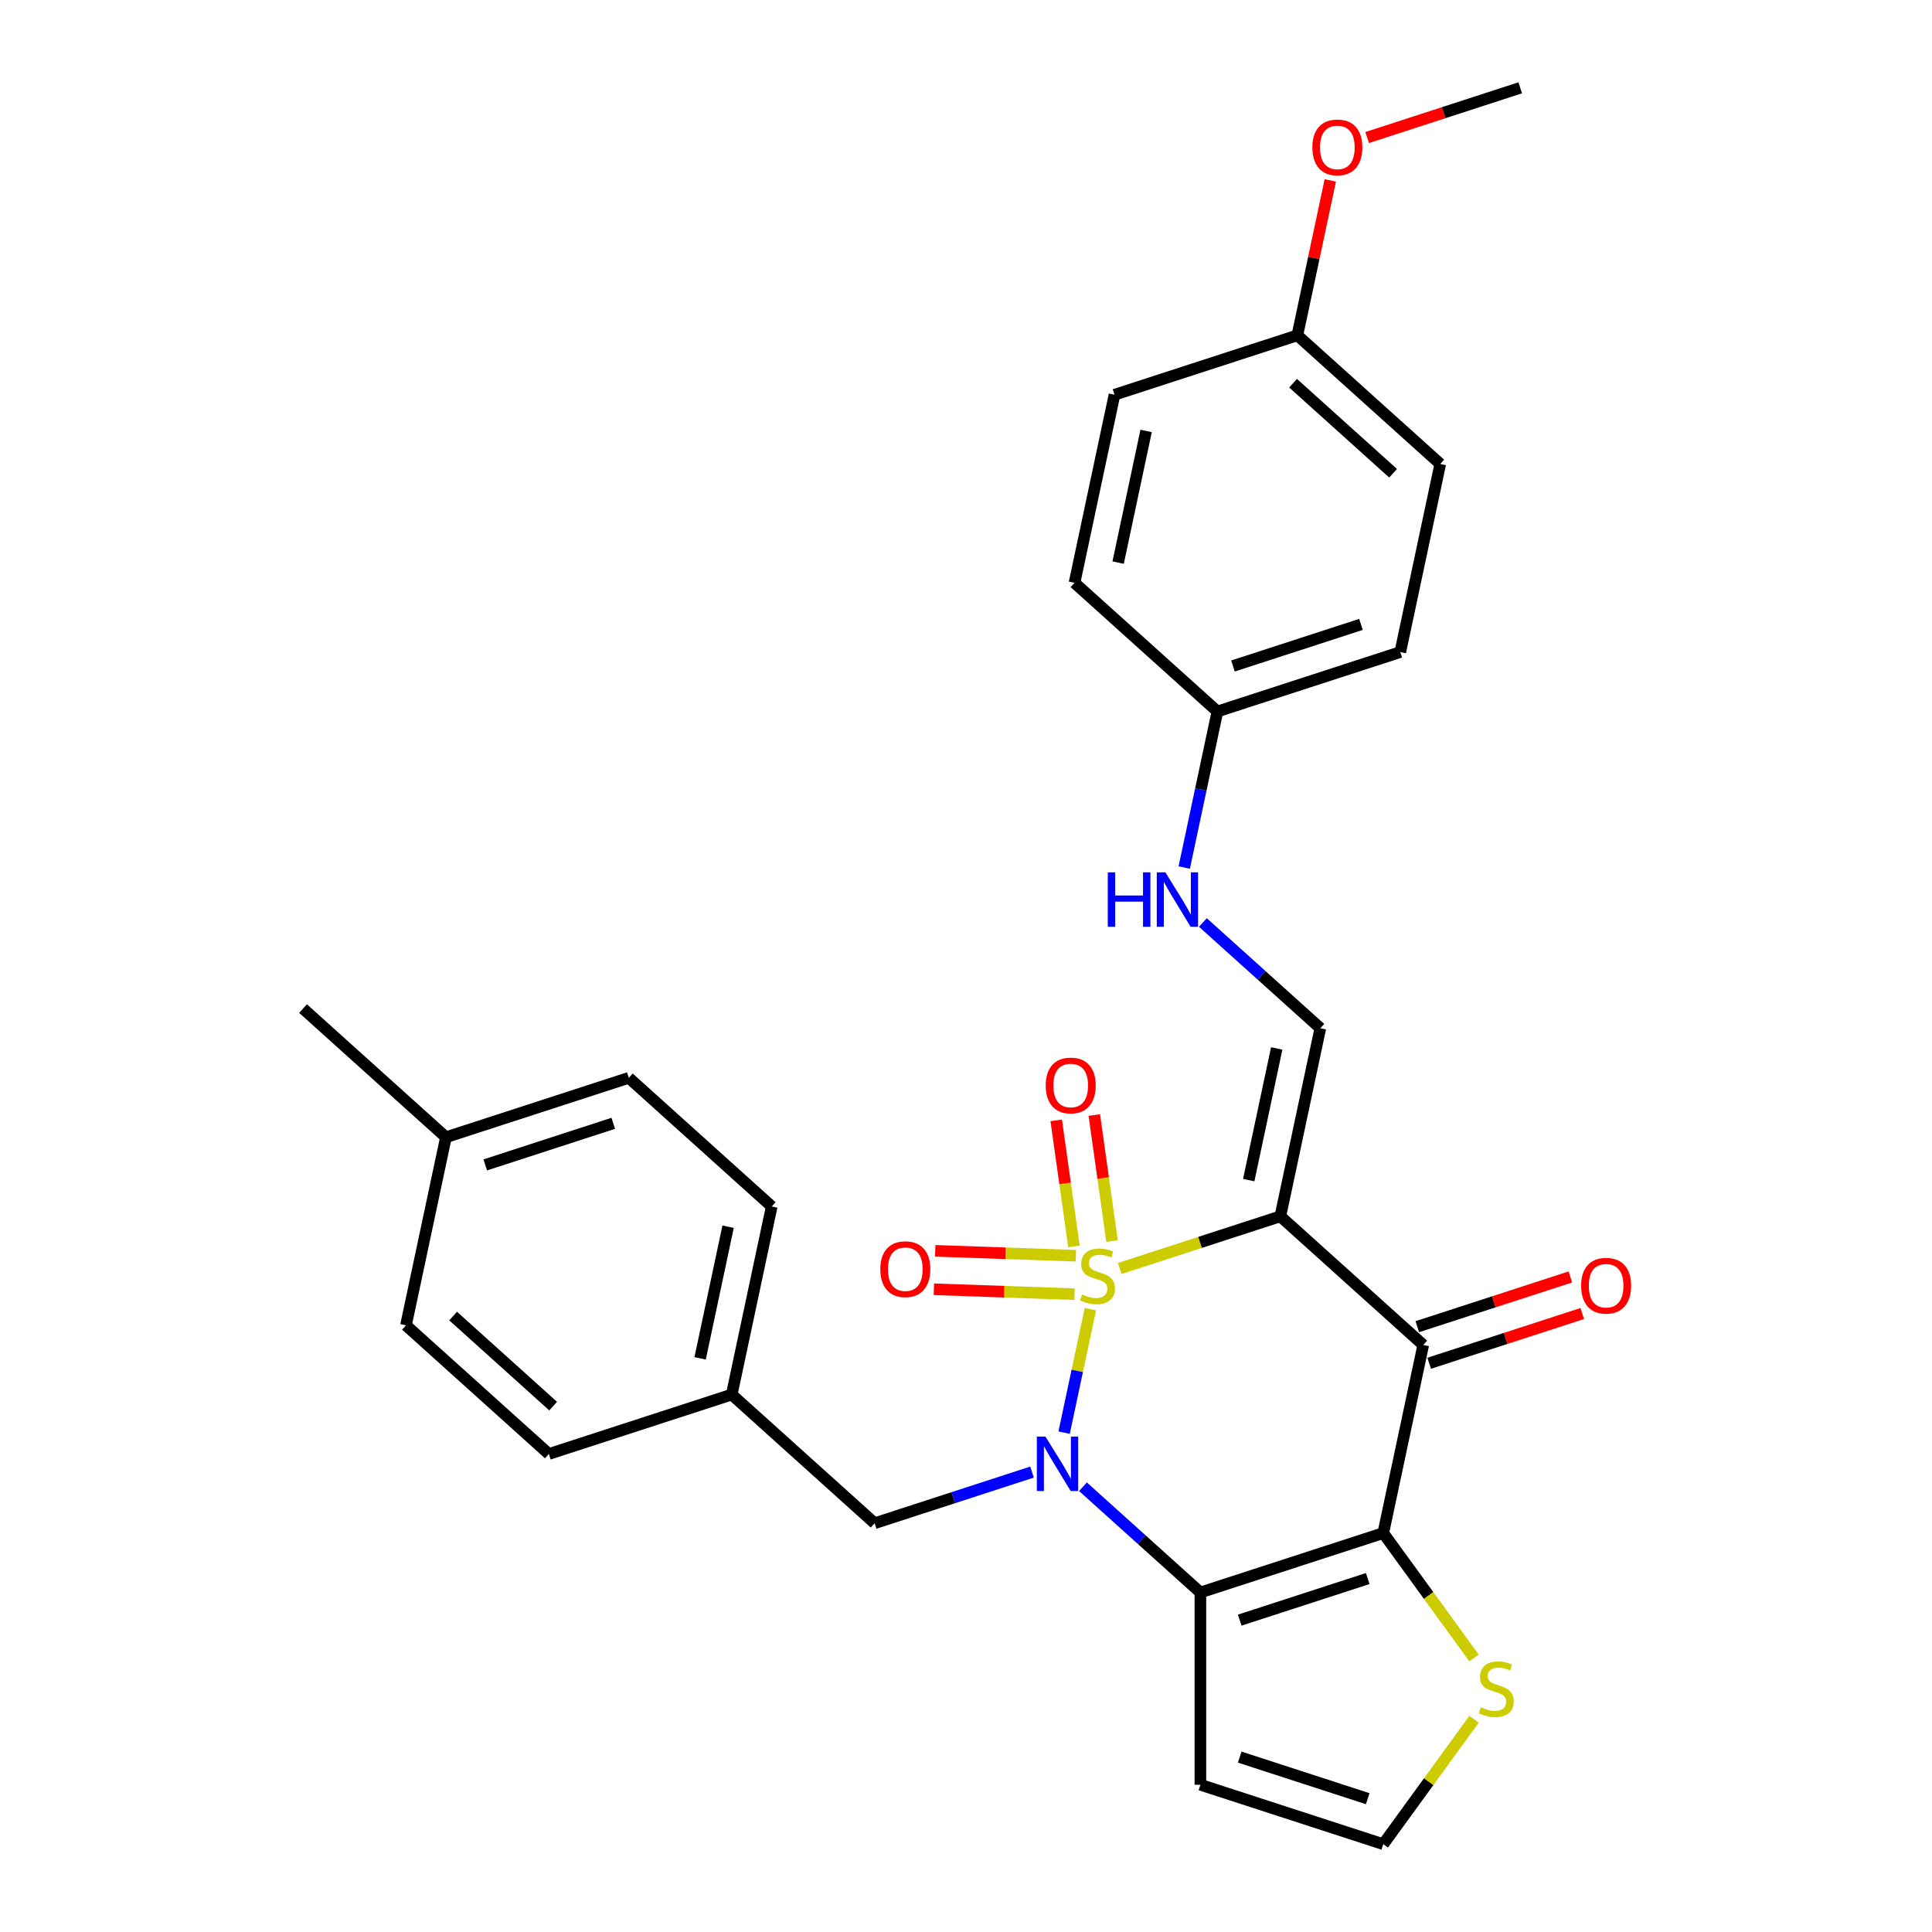 <?xml version='1.0' encoding='iso-8859-1'?>
<svg version='1.1' baseProfile='full'
              xmlns='http://www.w3.org/2000/svg'
                      xmlns:rdkit='http://www.rdkit.org/xml'
                      xmlns:xlink='http://www.w3.org/1999/xlink'
                  xml:space='preserve'
width='1000px' height='1000px' viewBox='0 0 1000 1000'>
<!-- END OF HEADER -->
<rect style='opacity:1.0;fill:#FFFFFF;stroke:none' width='1000' height='1000' x='0' y='0'> </rect>
<path class='bond-0' d='M 579.578,656.572 L 621.143,643.067' style='fill:none;fill-rule:evenodd;stroke:#CCCC00;stroke-width:6px;stroke-linecap:butt;stroke-linejoin:miter;stroke-opacity:1' />
<path class='bond-0' d='M 621.143,643.067 L 662.708,629.562' style='fill:none;fill-rule:evenodd;stroke:#000000;stroke-width:6px;stroke-linecap:butt;stroke-linejoin:miter;stroke-opacity:1' />
<path class='bond-1' d='M 564.376,677.615 L 557.584,709.572' style='fill:none;fill-rule:evenodd;stroke:#CCCC00;stroke-width:6px;stroke-linecap:butt;stroke-linejoin:miter;stroke-opacity:1' />
<path class='bond-1' d='M 557.584,709.572 L 550.791,741.529' style='fill:none;fill-rule:evenodd;stroke:#0000FF;stroke-width:6px;stroke-linecap:butt;stroke-linejoin:miter;stroke-opacity:1' />
<path class='bond-7' d='M 556.875,649.968 L 520.474,648.697' style='fill:none;fill-rule:evenodd;stroke:#CCCC00;stroke-width:6px;stroke-linecap:butt;stroke-linejoin:miter;stroke-opacity:1' />
<path class='bond-7' d='M 520.474,648.697 L 484.073,647.426' style='fill:none;fill-rule:evenodd;stroke:#FF0000;stroke-width:6px;stroke-linecap:butt;stroke-linejoin:miter;stroke-opacity:1' />
<path class='bond-7' d='M 556.181,669.861 L 519.78,668.59' style='fill:none;fill-rule:evenodd;stroke:#CCCC00;stroke-width:6px;stroke-linecap:butt;stroke-linejoin:miter;stroke-opacity:1' />
<path class='bond-7' d='M 519.78,668.59 L 483.379,667.319' style='fill:none;fill-rule:evenodd;stroke:#FF0000;stroke-width:6px;stroke-linecap:butt;stroke-linejoin:miter;stroke-opacity:1' />
<path class='bond-8' d='M 575.584,642.391 L 570.999,609.763' style='fill:none;fill-rule:evenodd;stroke:#CCCC00;stroke-width:6px;stroke-linecap:butt;stroke-linejoin:miter;stroke-opacity:1' />
<path class='bond-8' d='M 570.999,609.763 L 566.413,577.135' style='fill:none;fill-rule:evenodd;stroke:#FF0000;stroke-width:6px;stroke-linecap:butt;stroke-linejoin:miter;stroke-opacity:1' />
<path class='bond-8' d='M 555.873,645.161 L 551.287,612.533' style='fill:none;fill-rule:evenodd;stroke:#CCCC00;stroke-width:6px;stroke-linecap:butt;stroke-linejoin:miter;stroke-opacity:1' />
<path class='bond-8' d='M 551.287,612.533 L 546.702,579.905' style='fill:none;fill-rule:evenodd;stroke:#FF0000;stroke-width:6px;stroke-linecap:butt;stroke-linejoin:miter;stroke-opacity:1' />
<path class='bond-4' d='M 662.708,629.562 L 736.67,696.158' style='fill:none;fill-rule:evenodd;stroke:#000000;stroke-width:6px;stroke-linecap:butt;stroke-linejoin:miter;stroke-opacity:1' />
<path class='bond-5' d='M 662.708,629.562 L 683.401,532.211' style='fill:none;fill-rule:evenodd;stroke:#000000;stroke-width:6px;stroke-linecap:butt;stroke-linejoin:miter;stroke-opacity:1' />
<path class='bond-5' d='M 646.342,610.821 L 660.827,542.675' style='fill:none;fill-rule:evenodd;stroke:#000000;stroke-width:6px;stroke-linecap:butt;stroke-linejoin:miter;stroke-opacity:1' />
<path class='bond-2' d='M 560.538,769.533 L 590.93,796.899' style='fill:none;fill-rule:evenodd;stroke:#0000FF;stroke-width:6px;stroke-linecap:butt;stroke-linejoin:miter;stroke-opacity:1' />
<path class='bond-2' d='M 590.93,796.899 L 621.323,824.264' style='fill:none;fill-rule:evenodd;stroke:#000000;stroke-width:6px;stroke-linecap:butt;stroke-linejoin:miter;stroke-opacity:1' />
<path class='bond-10' d='M 534.183,761.95 L 493.444,775.187' style='fill:none;fill-rule:evenodd;stroke:#0000FF;stroke-width:6px;stroke-linecap:butt;stroke-linejoin:miter;stroke-opacity:1' />
<path class='bond-10' d='M 493.444,775.187 L 452.706,788.423' style='fill:none;fill-rule:evenodd;stroke:#000000;stroke-width:6px;stroke-linecap:butt;stroke-linejoin:miter;stroke-opacity:1' />
<path class='bond-3' d='M 621.323,824.264 L 715.978,793.509' style='fill:none;fill-rule:evenodd;stroke:#000000;stroke-width:6px;stroke-linecap:butt;stroke-linejoin:miter;stroke-opacity:1' />
<path class='bond-3' d='M 641.672,838.582 L 707.931,817.053' style='fill:none;fill-rule:evenodd;stroke:#000000;stroke-width:6px;stroke-linecap:butt;stroke-linejoin:miter;stroke-opacity:1' />
<path class='bond-9' d='M 621.323,824.264 L 621.323,923.79' style='fill:none;fill-rule:evenodd;stroke:#000000;stroke-width:6px;stroke-linecap:butt;stroke-linejoin:miter;stroke-opacity:1' />
<path class='bond-6' d='M 715.978,793.509 L 739.465,825.837' style='fill:none;fill-rule:evenodd;stroke:#000000;stroke-width:6px;stroke-linecap:butt;stroke-linejoin:miter;stroke-opacity:1' />
<path class='bond-6' d='M 739.465,825.837 L 762.953,858.164' style='fill:none;fill-rule:evenodd;stroke:#CCCC00;stroke-width:6px;stroke-linecap:butt;stroke-linejoin:miter;stroke-opacity:1' />
<path class='bond-29' d='M 715.978,793.509 L 736.67,696.158' style='fill:none;fill-rule:evenodd;stroke:#000000;stroke-width:6px;stroke-linecap:butt;stroke-linejoin:miter;stroke-opacity:1' />
<path class='bond-12' d='M 739.746,705.623 L 779.36,692.752' style='fill:none;fill-rule:evenodd;stroke:#000000;stroke-width:6px;stroke-linecap:butt;stroke-linejoin:miter;stroke-opacity:1' />
<path class='bond-12' d='M 779.36,692.752 L 818.974,679.88' style='fill:none;fill-rule:evenodd;stroke:#FF0000;stroke-width:6px;stroke-linecap:butt;stroke-linejoin:miter;stroke-opacity:1' />
<path class='bond-12' d='M 733.595,686.692 L 773.209,673.821' style='fill:none;fill-rule:evenodd;stroke:#000000;stroke-width:6px;stroke-linecap:butt;stroke-linejoin:miter;stroke-opacity:1' />
<path class='bond-12' d='M 773.209,673.821 L 812.823,660.949' style='fill:none;fill-rule:evenodd;stroke:#FF0000;stroke-width:6px;stroke-linecap:butt;stroke-linejoin:miter;stroke-opacity:1' />
<path class='bond-13' d='M 683.401,532.211 L 653.008,504.845' style='fill:none;fill-rule:evenodd;stroke:#000000;stroke-width:6px;stroke-linecap:butt;stroke-linejoin:miter;stroke-opacity:1' />
<path class='bond-13' d='M 653.008,504.845 L 622.616,477.479' style='fill:none;fill-rule:evenodd;stroke:#0000FF;stroke-width:6px;stroke-linecap:butt;stroke-linejoin:miter;stroke-opacity:1' />
<path class='bond-30' d='M 762.953,889.89 L 739.465,922.218' style='fill:none;fill-rule:evenodd;stroke:#CCCC00;stroke-width:6px;stroke-linecap:butt;stroke-linejoin:miter;stroke-opacity:1' />
<path class='bond-30' d='M 739.465,922.218 L 715.978,954.545' style='fill:none;fill-rule:evenodd;stroke:#000000;stroke-width:6px;stroke-linecap:butt;stroke-linejoin:miter;stroke-opacity:1' />
<path class='bond-11' d='M 621.323,923.79 L 715.978,954.545' style='fill:none;fill-rule:evenodd;stroke:#000000;stroke-width:6px;stroke-linecap:butt;stroke-linejoin:miter;stroke-opacity:1' />
<path class='bond-11' d='M 641.672,909.473 L 707.931,931.001' style='fill:none;fill-rule:evenodd;stroke:#000000;stroke-width:6px;stroke-linecap:butt;stroke-linejoin:miter;stroke-opacity:1' />
<path class='bond-14' d='M 452.706,788.423 L 378.743,721.827' style='fill:none;fill-rule:evenodd;stroke:#000000;stroke-width:6px;stroke-linecap:butt;stroke-linejoin:miter;stroke-opacity:1' />
<path class='bond-15' d='M 612.963,449.034 L 621.547,408.648' style='fill:none;fill-rule:evenodd;stroke:#0000FF;stroke-width:6px;stroke-linecap:butt;stroke-linejoin:miter;stroke-opacity:1' />
<path class='bond-15' d='M 621.547,408.648 L 630.131,368.263' style='fill:none;fill-rule:evenodd;stroke:#000000;stroke-width:6px;stroke-linecap:butt;stroke-linejoin:miter;stroke-opacity:1' />
<path class='bond-20' d='M 378.743,721.827 L 284.088,752.583' style='fill:none;fill-rule:evenodd;stroke:#000000;stroke-width:6px;stroke-linecap:butt;stroke-linejoin:miter;stroke-opacity:1' />
<path class='bond-21' d='M 378.743,721.827 L 399.436,624.476' style='fill:none;fill-rule:evenodd;stroke:#000000;stroke-width:6px;stroke-linecap:butt;stroke-linejoin:miter;stroke-opacity:1' />
<path class='bond-21' d='M 362.377,703.086 L 376.862,634.94' style='fill:none;fill-rule:evenodd;stroke:#000000;stroke-width:6px;stroke-linecap:butt;stroke-linejoin:miter;stroke-opacity:1' />
<path class='bond-18' d='M 630.131,368.263 L 556.169,301.667' style='fill:none;fill-rule:evenodd;stroke:#000000;stroke-width:6px;stroke-linecap:butt;stroke-linejoin:miter;stroke-opacity:1' />
<path class='bond-19' d='M 630.131,368.263 L 724.786,337.508' style='fill:none;fill-rule:evenodd;stroke:#000000;stroke-width:6px;stroke-linecap:butt;stroke-linejoin:miter;stroke-opacity:1' />
<path class='bond-19' d='M 638.178,344.719 L 704.437,323.19' style='fill:none;fill-rule:evenodd;stroke:#000000;stroke-width:6px;stroke-linecap:butt;stroke-linejoin:miter;stroke-opacity:1' />
<path class='bond-16' d='M 671.516,173.561 L 745.479,240.157' style='fill:none;fill-rule:evenodd;stroke:#000000;stroke-width:6px;stroke-linecap:butt;stroke-linejoin:miter;stroke-opacity:1' />
<path class='bond-16' d='M 669.292,198.343 L 721.065,244.96' style='fill:none;fill-rule:evenodd;stroke:#000000;stroke-width:6px;stroke-linecap:butt;stroke-linejoin:miter;stroke-opacity:1' />
<path class='bond-26' d='M 671.516,173.561 L 680.037,133.474' style='fill:none;fill-rule:evenodd;stroke:#000000;stroke-width:6px;stroke-linecap:butt;stroke-linejoin:miter;stroke-opacity:1' />
<path class='bond-26' d='M 680.037,133.474 L 688.558,93.388' style='fill:none;fill-rule:evenodd;stroke:#FF0000;stroke-width:6px;stroke-linecap:butt;stroke-linejoin:miter;stroke-opacity:1' />
<path class='bond-32' d='M 671.516,173.561 L 576.861,204.316' style='fill:none;fill-rule:evenodd;stroke:#000000;stroke-width:6px;stroke-linecap:butt;stroke-linejoin:miter;stroke-opacity:1' />
<path class='bond-17' d='M 230.819,588.636 L 325.474,557.88' style='fill:none;fill-rule:evenodd;stroke:#000000;stroke-width:6px;stroke-linecap:butt;stroke-linejoin:miter;stroke-opacity:1' />
<path class='bond-17' d='M 251.168,602.953 L 317.427,581.425' style='fill:none;fill-rule:evenodd;stroke:#000000;stroke-width:6px;stroke-linecap:butt;stroke-linejoin:miter;stroke-opacity:1' />
<path class='bond-27' d='M 230.819,588.636 L 156.856,522.04' style='fill:none;fill-rule:evenodd;stroke:#000000;stroke-width:6px;stroke-linecap:butt;stroke-linejoin:miter;stroke-opacity:1' />
<path class='bond-31' d='M 230.819,588.636 L 210.126,685.987' style='fill:none;fill-rule:evenodd;stroke:#000000;stroke-width:6px;stroke-linecap:butt;stroke-linejoin:miter;stroke-opacity:1' />
<path class='bond-23' d='M 556.169,301.667 L 576.861,204.316' style='fill:none;fill-rule:evenodd;stroke:#000000;stroke-width:6px;stroke-linecap:butt;stroke-linejoin:miter;stroke-opacity:1' />
<path class='bond-23' d='M 578.743,291.203 L 593.228,223.057' style='fill:none;fill-rule:evenodd;stroke:#000000;stroke-width:6px;stroke-linecap:butt;stroke-linejoin:miter;stroke-opacity:1' />
<path class='bond-22' d='M 724.786,337.508 L 745.479,240.157' style='fill:none;fill-rule:evenodd;stroke:#000000;stroke-width:6px;stroke-linecap:butt;stroke-linejoin:miter;stroke-opacity:1' />
<path class='bond-24' d='M 284.088,752.583 L 210.126,685.987' style='fill:none;fill-rule:evenodd;stroke:#000000;stroke-width:6px;stroke-linecap:butt;stroke-linejoin:miter;stroke-opacity:1' />
<path class='bond-24' d='M 286.313,727.801 L 234.54,681.184' style='fill:none;fill-rule:evenodd;stroke:#000000;stroke-width:6px;stroke-linecap:butt;stroke-linejoin:miter;stroke-opacity:1' />
<path class='bond-25' d='M 399.436,624.476 L 325.474,557.88' style='fill:none;fill-rule:evenodd;stroke:#000000;stroke-width:6px;stroke-linecap:butt;stroke-linejoin:miter;stroke-opacity:1' />
<path class='bond-28' d='M 707.636,71.197 L 747.25,58.326' style='fill:none;fill-rule:evenodd;stroke:#FF0000;stroke-width:6px;stroke-linecap:butt;stroke-linejoin:miter;stroke-opacity:1' />
<path class='bond-28' d='M 747.25,58.326 L 786.864,45.455' style='fill:none;fill-rule:evenodd;stroke:#000000;stroke-width:6px;stroke-linecap:butt;stroke-linejoin:miter;stroke-opacity:1' />
<path  class='atom-0' d='M 560.091 669.991
Q 560.41 670.11, 561.723 670.668
Q 563.037 671.225, 564.47 671.583
Q 565.943 671.902, 567.376 671.902
Q 570.044 671.902, 571.596 670.628
Q 573.149 669.314, 573.149 667.045
Q 573.149 665.492, 572.353 664.537
Q 571.596 663.581, 570.402 663.064
Q 569.208 662.546, 567.217 661.949
Q 564.709 661.193, 563.196 660.476
Q 561.723 659.76, 560.648 658.247
Q 559.613 656.734, 559.613 654.186
Q 559.613 650.643, 562.002 648.453
Q 564.43 646.264, 569.208 646.264
Q 572.472 646.264, 576.175 647.817
L 575.259 650.882
Q 571.875 649.489, 569.327 649.489
Q 566.58 649.489, 565.067 650.643
Q 563.555 651.758, 563.594 653.708
Q 563.594 655.221, 564.351 656.137
Q 565.147 657.053, 566.262 657.57
Q 567.416 658.088, 569.327 658.685
Q 571.875 659.481, 573.388 660.277
Q 574.901 661.073, 575.975 662.706
Q 577.09 664.298, 577.09 667.045
Q 577.09 670.946, 574.463 673.056
Q 571.875 675.126, 567.536 675.126
Q 565.028 675.126, 563.117 674.569
Q 561.246 674.052, 559.016 673.136
L 560.091 669.991
' fill='#CCCC00'/>
<path  class='atom-2' d='M 541.13 743.575
L 550.366 758.504
Q 551.282 759.977, 552.755 762.644
Q 554.228 765.312, 554.307 765.471
L 554.307 743.575
L 558.05 743.575
L 558.05 771.761
L 554.188 771.761
L 544.275 755.439
Q 543.121 753.528, 541.887 751.338
Q 540.692 749.149, 540.334 748.472
L 540.334 771.761
L 536.671 771.761
L 536.671 743.575
L 541.13 743.575
' fill='#0000FF'/>
<path  class='atom-7' d='M 766.516 883.701
Q 766.834 883.821, 768.148 884.378
Q 769.462 884.935, 770.895 885.294
Q 772.368 885.612, 773.801 885.612
Q 776.468 885.612, 778.021 884.338
Q 779.573 883.024, 779.573 880.755
Q 779.573 879.203, 778.777 878.247
Q 778.021 877.292, 776.827 876.774
Q 775.632 876.257, 773.642 875.659
Q 771.134 874.903, 769.621 874.186
Q 768.148 873.47, 767.073 871.957
Q 766.038 870.444, 766.038 867.896
Q 766.038 864.353, 768.427 862.164
Q 770.855 859.974, 775.632 859.974
Q 778.897 859.974, 782.599 861.527
L 781.683 864.592
Q 778.3 863.199, 775.752 863.199
Q 773.005 863.199, 771.492 864.353
Q 769.979 865.468, 770.019 867.419
Q 770.019 868.931, 770.775 869.847
Q 771.572 870.763, 772.686 871.28
Q 773.841 871.798, 775.752 872.395
Q 778.3 873.191, 779.812 873.987
Q 781.325 874.784, 782.4 876.416
Q 783.515 878.008, 783.515 880.755
Q 783.515 884.657, 780.887 886.767
Q 778.3 888.837, 773.96 888.837
Q 771.452 888.837, 769.541 888.279
Q 767.67 887.762, 765.441 886.846
L 766.516 883.701
' fill='#CCCC00'/>
<path  class='atom-8' d='M 455.649 656.923
Q 455.649 650.155, 458.993 646.373
Q 462.338 642.591, 468.588 642.591
Q 474.838 642.591, 478.182 646.373
Q 481.526 650.155, 481.526 656.923
Q 481.526 663.771, 478.142 667.672
Q 474.758 671.534, 468.588 671.534
Q 462.377 671.534, 458.993 667.672
Q 455.649 663.81, 455.649 656.923
M 468.588 668.349
Q 472.887 668.349, 475.196 665.482
Q 477.545 662.576, 477.545 656.923
Q 477.545 651.39, 475.196 648.603
Q 472.887 645.776, 468.588 645.776
Q 464.288 645.776, 461.939 648.563
Q 459.63 651.35, 459.63 656.923
Q 459.63 662.616, 461.939 665.482
Q 464.288 668.349, 468.588 668.349
' fill='#FF0000'/>
<path  class='atom-9' d='M 541.263 561.839
Q 541.263 555.071, 544.608 551.289
Q 547.952 547.507, 554.202 547.507
Q 560.452 547.507, 563.796 551.289
Q 567.14 555.071, 567.14 561.839
Q 567.14 568.686, 563.756 572.588
Q 560.372 576.45, 554.202 576.45
Q 547.991 576.45, 544.608 572.588
Q 541.263 568.726, 541.263 561.839
M 554.202 573.265
Q 558.501 573.265, 560.81 570.398
Q 563.159 567.492, 563.159 561.839
Q 563.159 556.305, 560.81 553.519
Q 558.501 550.692, 554.202 550.692
Q 549.902 550.692, 547.554 553.479
Q 545.245 556.266, 545.245 561.839
Q 545.245 567.532, 547.554 570.398
Q 549.902 573.265, 554.202 573.265
' fill='#FF0000'/>
<path  class='atom-13' d='M 818.387 665.482
Q 818.387 658.714, 821.731 654.932
Q 825.075 651.15, 831.325 651.15
Q 837.576 651.15, 840.92 654.932
Q 844.264 658.714, 844.264 665.482
Q 844.264 672.329, 840.88 676.231
Q 837.496 680.092, 831.325 680.092
Q 825.115 680.092, 821.731 676.231
Q 818.387 672.369, 818.387 665.482
M 831.325 676.908
Q 835.625 676.908, 837.934 674.041
Q 840.283 671.135, 840.283 665.482
Q 840.283 659.948, 837.934 657.162
Q 835.625 654.335, 831.325 654.335
Q 827.026 654.335, 824.677 657.122
Q 822.368 659.909, 822.368 665.482
Q 822.368 671.175, 824.677 674.041
Q 827.026 676.908, 831.325 676.908
' fill='#FF0000'/>
<path  class='atom-14' d='M 573.39 451.522
L 577.212 451.522
L 577.212 463.505
L 591.623 463.505
L 591.623 451.522
L 595.445 451.522
L 595.445 479.707
L 591.623 479.707
L 591.623 466.689
L 577.212 466.689
L 577.212 479.707
L 573.39 479.707
L 573.39 451.522
' fill='#0000FF'/>
<path  class='atom-14' d='M 603.208 451.522
L 612.444 466.451
Q 613.36 467.924, 614.833 470.591
Q 616.306 473.258, 616.385 473.417
L 616.385 451.522
L 620.128 451.522
L 620.128 479.707
L 616.266 479.707
L 606.353 463.385
Q 605.199 461.474, 603.965 459.285
Q 602.77 457.095, 602.412 456.418
L 602.412 479.707
L 598.749 479.707
L 598.749 451.522
L 603.208 451.522
' fill='#0000FF'/>
<path  class='atom-27' d='M 679.271 76.289
Q 679.271 69.522, 682.615 65.74
Q 685.959 61.958, 692.209 61.958
Q 698.459 61.958, 701.803 65.74
Q 705.147 69.522, 705.147 76.289
Q 705.147 83.137, 701.764 87.038
Q 698.38 90.9, 692.209 90.9
Q 685.999 90.9, 682.615 87.038
Q 679.271 83.177, 679.271 76.289
M 692.209 87.715
Q 696.509 87.715, 698.818 84.849
Q 701.166 81.942, 701.166 76.289
Q 701.166 70.756, 698.818 67.969
Q 696.509 65.142, 692.209 65.142
Q 687.909 65.142, 685.561 67.929
Q 683.252 70.716, 683.252 76.289
Q 683.252 81.982, 685.561 84.849
Q 687.909 87.715, 692.209 87.715
' fill='#FF0000'/>
</svg>
